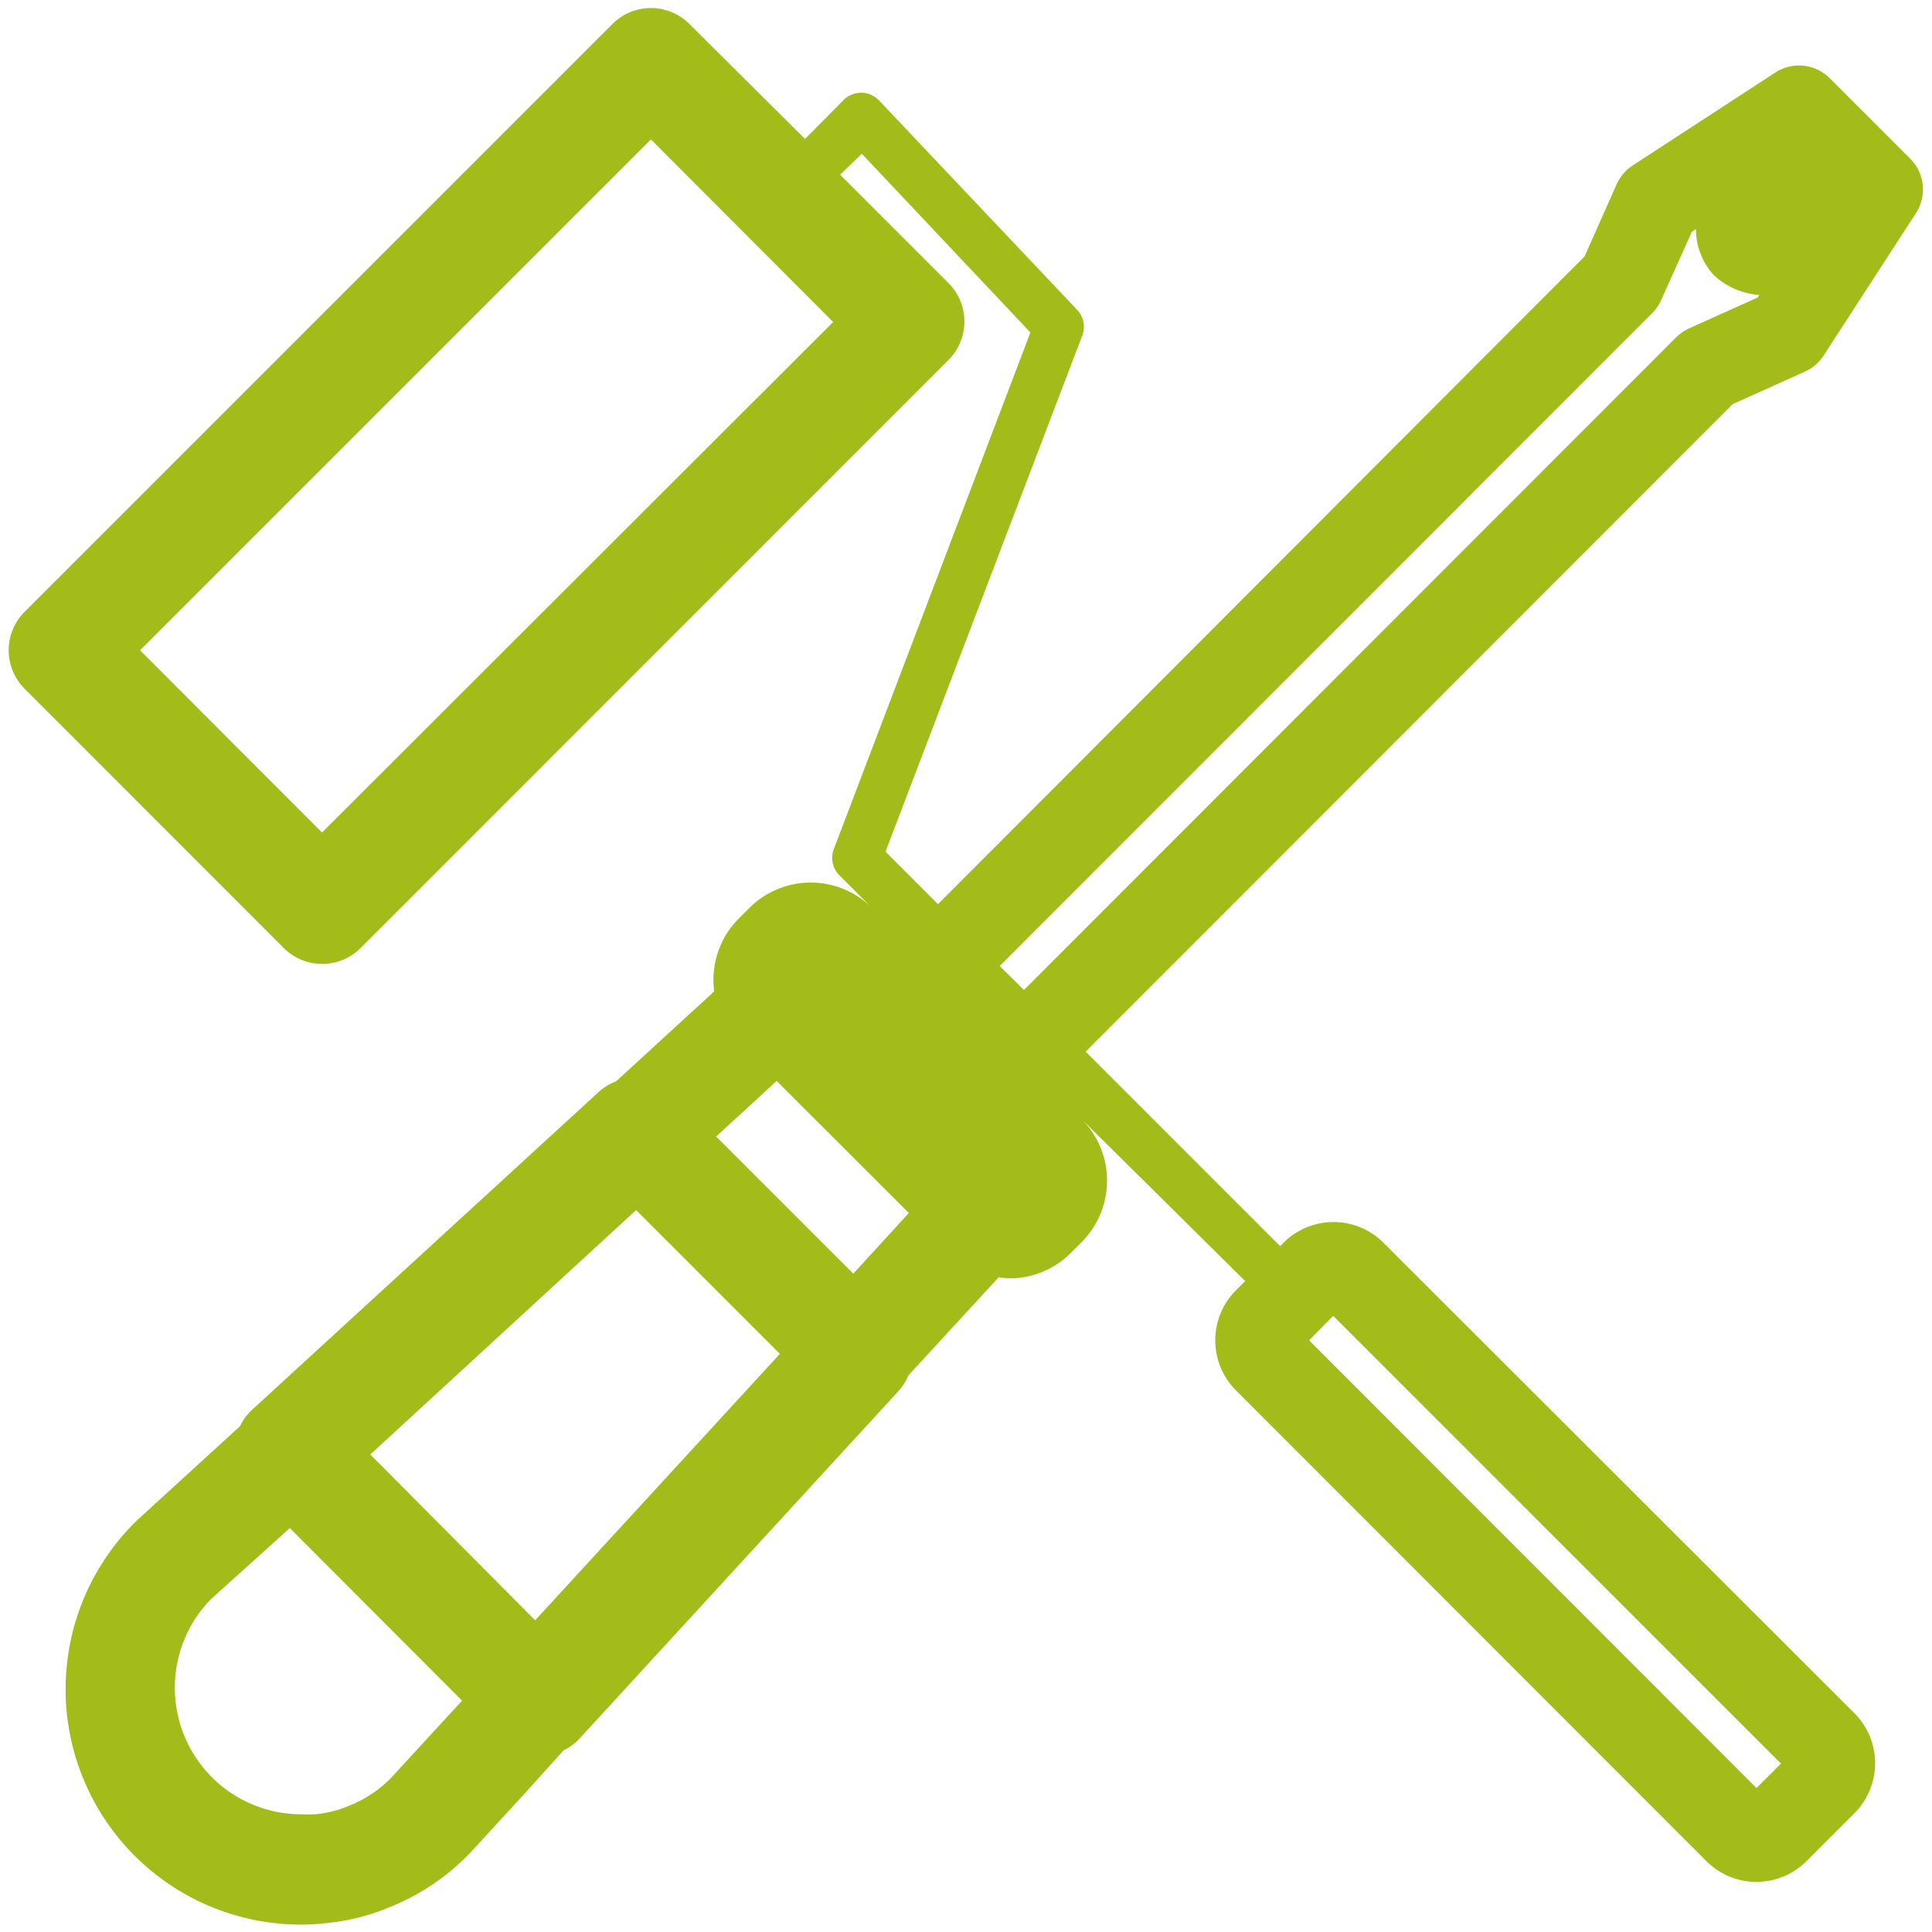 <svg xmlns="http://www.w3.org/2000/svg" viewBox="0 0 120 120"><defs><style>.cls-1{fill:#a4bc19;}.cls-2{fill:none;}</style></defs><title>Plan de travail 1</title><g id="picto-sols_Image" data-name="picto-sols&#xA0;Image"><path class="cls-1" d="M112.11,23.08a2.7,2.7,0,0,0,1.16-1L119,13.24a2.7,2.7,0,0,0-.35-3.38l-5-5a2.7,2.7,0,0,0-3.39-.35l-8.84,5.76a2.71,2.71,0,0,0-1,1.16l-2,4.5L58.26,56.16,55,52.9,67.22,20.84a1.53,1.53,0,0,0-.32-1.6l-12.3-13a1.54,1.54,0,0,0-1.15-.48,1.56,1.56,0,0,0-1.13.53L50,8.63,42.82,1.49a3.38,3.38,0,0,0-4.78,0L1.53,38a3.38,3.38,0,0,0,0,4.78L17.62,58.88a3.38,3.38,0,0,0,4.78,0L58.91,22.36a3.38,3.38,0,0,0,0-4.78l-6.73-6.73,1.35-1.3L64,20.65,51.79,52.74a1.53,1.53,0,0,0,.35,1.63l2,2a5.39,5.39,0,0,0-7.57,0l-.71.71a5.39,5.39,0,0,0-1.5,4.49l-.13.12-.07.07-5.89,5.4a3.36,3.36,0,0,0-1.08.66L15.64,87.58a3.37,3.37,0,0,0-.73,1L8.5,94.44l-.1.1a14.62,14.62,0,0,0,10.38,25h0a13.53,13.53,0,0,0,1.35-.08,13.41,13.41,0,0,0,4.06-1,14.22,14.22,0,0,0,4.86-3.22l.1-.1,3.51-3.82h0L35,108.72a3.37,3.37,0,0,0,1-.74L55.78,86.43a3.36,3.36,0,0,0,.64-1l5.52-6,.09-.1a5.39,5.39,0,0,0,.67.07h0a5.36,5.36,0,0,0,3.81-1.58l.7-.7a5.41,5.41,0,0,0,0-7.58L77.34,79.57l-.58.58a4.4,4.4,0,0,0,0,6.2L106,115.61a4.39,4.39,0,0,0,6.19,0l3-3a4.39,4.39,0,0,0,0-6.19h0L85.92,77.18a4.39,4.39,0,0,0-6.19,0l-.22.22L67.43,65.32,107.62,25.1ZM20,51.71,8.7,40.39,40.43,8.66,51.75,20Zm4.24,58.77a7.61,7.61,0,0,1-2.59,1.69,6.75,6.75,0,0,1-2.12.52l-.16,0a6.52,6.52,0,0,1-.66,0h0a7.86,7.86,0,0,1-7.85-7.85,7.83,7.83,0,0,1,2.26-5.53L18,94.91,28.7,105.63Zm9-9.84L23,90.34,39.51,75.16l8.93,8.93ZM53,79.11l-8.52-8.52,3.76-3.45,8.21,8.2Zm29.81,2.62,27.81,27.81-1.52,1.52L81.31,83.25Zm21.32-60.8L63.6,61.49,62.09,60l40.54-40.56a2.77,2.77,0,0,0,.55-.81l1.9-4.23.26-.17a4.21,4.21,0,0,0,1.12,2.87,4.65,4.65,0,0,0,2.82,1.22l-.11.16-4.22,1.9A2.67,2.67,0,0,0,104.14,20.93Z"></path><rect class="cls-2" width="120" height="120"></rect></g></svg>